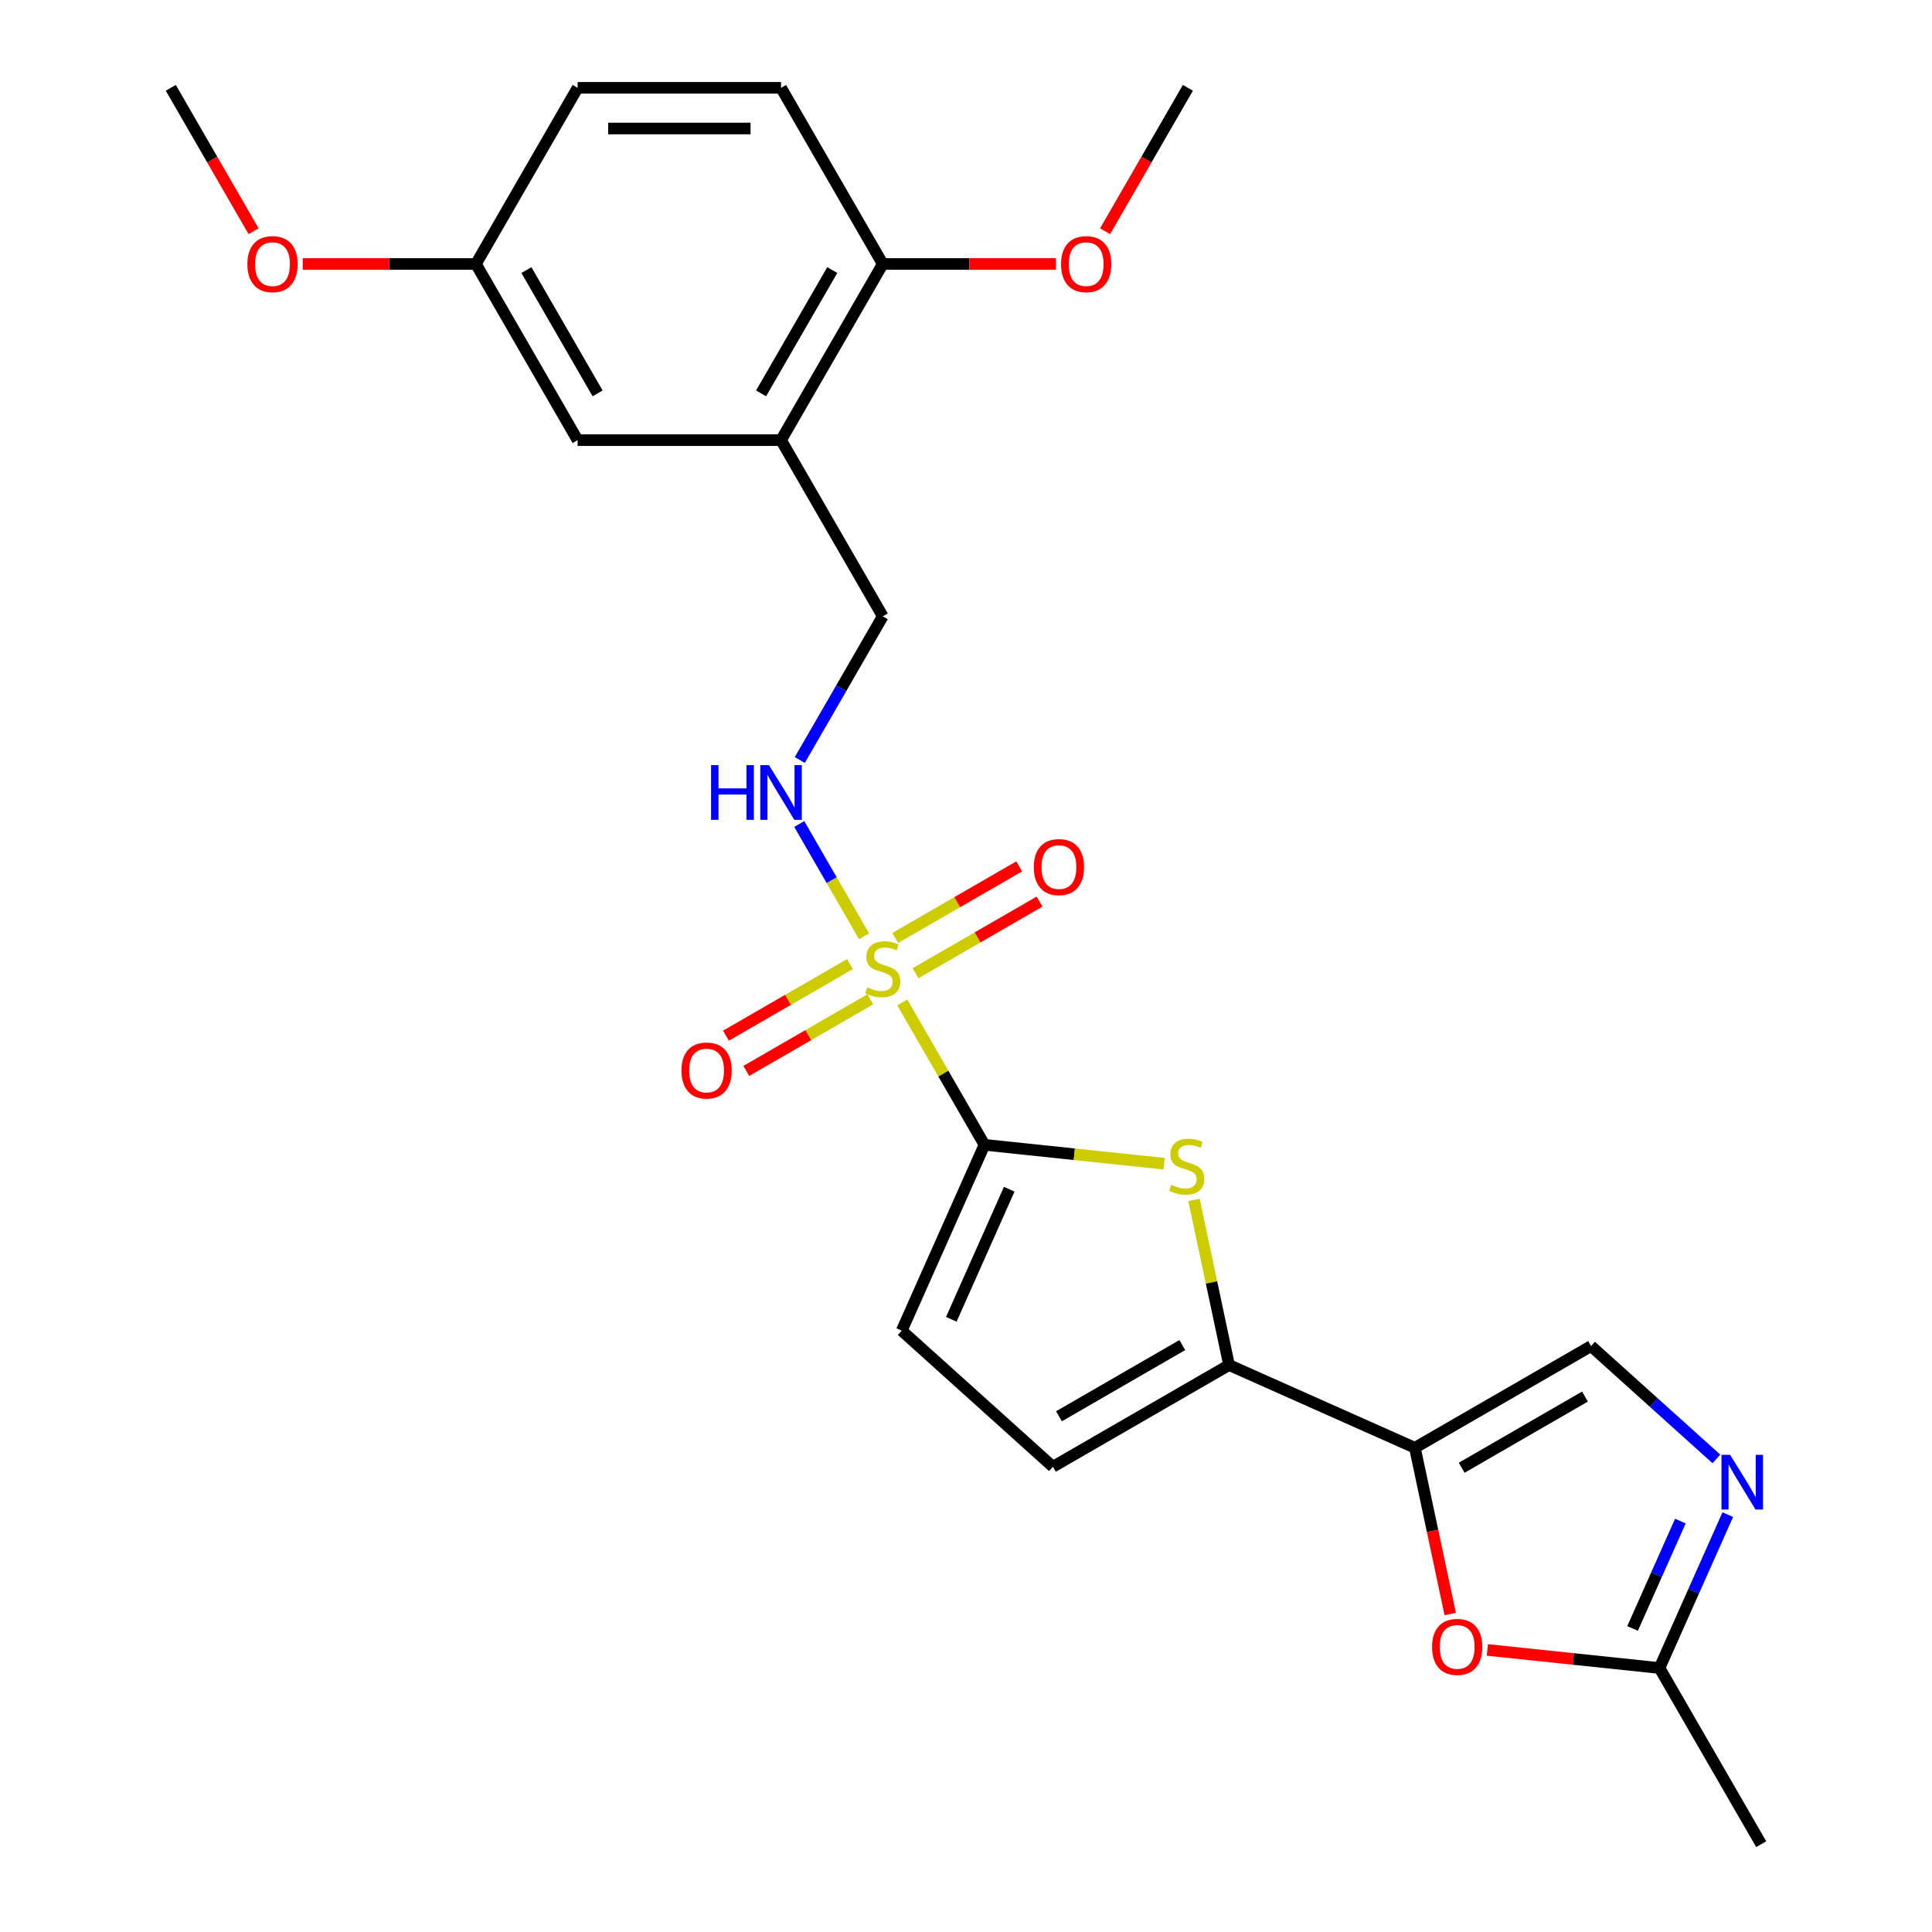 <?xml version='1.0' encoding='iso-8859-1'?>
<svg version='1.1' baseProfile='full'
              xmlns='http://www.w3.org/2000/svg'
                      xmlns:rdkit='http://www.rdkit.org/xml'
                      xmlns:xlink='http://www.w3.org/1999/xlink'
                  xml:space='preserve'
width='1000px' height='1000px' viewBox='0 0 1000 1000'>
<!-- END OF HEADER -->
<rect style='opacity:1.0;fill:#FFFFFF;stroke:none' width='1000' height='1000' x='0' y='0'> </rect>
<path class='bond-0' d='M 467.026,518.88 L 488.293,555.716' style='fill:none;fill-rule:evenodd;stroke:#CCCC00;stroke-width:6px;stroke-linecap:butt;stroke-linejoin:miter;stroke-opacity:1' />
<path class='bond-0' d='M 488.293,555.716 L 509.56,592.551' style='fill:none;fill-rule:evenodd;stroke:#000000;stroke-width:6px;stroke-linecap:butt;stroke-linejoin:miter;stroke-opacity:1' />
<path class='bond-8' d='M 447.243,484.616 L 430.465,455.555' style='fill:none;fill-rule:evenodd;stroke:#CCCC00;stroke-width:6px;stroke-linecap:butt;stroke-linejoin:miter;stroke-opacity:1' />
<path class='bond-8' d='M 430.465,455.555 L 413.687,426.494' style='fill:none;fill-rule:evenodd;stroke:#0000FF;stroke-width:6px;stroke-linecap:butt;stroke-linejoin:miter;stroke-opacity:1' />
<path class='bond-12' d='M 473.892,503.724 L 505.98,485.198' style='fill:none;fill-rule:evenodd;stroke:#CCCC00;stroke-width:6px;stroke-linecap:butt;stroke-linejoin:miter;stroke-opacity:1' />
<path class='bond-12' d='M 505.98,485.198 L 538.068,466.672' style='fill:none;fill-rule:evenodd;stroke:#FF0000;stroke-width:6px;stroke-linecap:butt;stroke-linejoin:miter;stroke-opacity:1' />
<path class='bond-12' d='M 463.363,485.488 L 495.451,466.962' style='fill:none;fill-rule:evenodd;stroke:#CCCC00;stroke-width:6px;stroke-linecap:butt;stroke-linejoin:miter;stroke-opacity:1' />
<path class='bond-12' d='M 495.451,466.962 L 527.539,448.436' style='fill:none;fill-rule:evenodd;stroke:#FF0000;stroke-width:6px;stroke-linecap:butt;stroke-linejoin:miter;stroke-opacity:1' />
<path class='bond-13' d='M 439.939,499.012 L 407.85,517.538' style='fill:none;fill-rule:evenodd;stroke:#CCCC00;stroke-width:6px;stroke-linecap:butt;stroke-linejoin:miter;stroke-opacity:1' />
<path class='bond-13' d='M 407.85,517.538 L 375.762,536.064' style='fill:none;fill-rule:evenodd;stroke:#FF0000;stroke-width:6px;stroke-linecap:butt;stroke-linejoin:miter;stroke-opacity:1' />
<path class='bond-13' d='M 450.467,517.248 L 418.379,535.775' style='fill:none;fill-rule:evenodd;stroke:#CCCC00;stroke-width:6px;stroke-linecap:butt;stroke-linejoin:miter;stroke-opacity:1' />
<path class='bond-13' d='M 418.379,535.775 L 386.291,554.301' style='fill:none;fill-rule:evenodd;stroke:#FF0000;stroke-width:6px;stroke-linecap:butt;stroke-linejoin:miter;stroke-opacity:1' />
<path class='bond-1' d='M 509.56,592.551 L 556.059,597.438' style='fill:none;fill-rule:evenodd;stroke:#000000;stroke-width:6px;stroke-linecap:butt;stroke-linejoin:miter;stroke-opacity:1' />
<path class='bond-1' d='M 556.059,597.438 L 602.559,602.325' style='fill:none;fill-rule:evenodd;stroke:#CCCC00;stroke-width:6px;stroke-linecap:butt;stroke-linejoin:miter;stroke-opacity:1' />
<path class='bond-7' d='M 509.56,592.551 L 466.735,688.737' style='fill:none;fill-rule:evenodd;stroke:#000000;stroke-width:6px;stroke-linecap:butt;stroke-linejoin:miter;stroke-opacity:1' />
<path class='bond-7' d='M 522.373,615.544 L 492.396,682.874' style='fill:none;fill-rule:evenodd;stroke:#000000;stroke-width:6px;stroke-linecap:butt;stroke-linejoin:miter;stroke-opacity:1' />
<path class='bond-3' d='M 617.994,621.069 L 627.078,663.807' style='fill:none;fill-rule:evenodd;stroke:#CCCC00;stroke-width:6px;stroke-linecap:butt;stroke-linejoin:miter;stroke-opacity:1' />
<path class='bond-3' d='M 627.078,663.807 L 636.162,706.544' style='fill:none;fill-rule:evenodd;stroke:#000000;stroke-width:6px;stroke-linecap:butt;stroke-linejoin:miter;stroke-opacity:1' />
<path class='bond-2' d='M 732.348,749.369 L 636.162,706.544' style='fill:none;fill-rule:evenodd;stroke:#000000;stroke-width:6px;stroke-linecap:butt;stroke-linejoin:miter;stroke-opacity:1' />
<path class='bond-5' d='M 732.348,749.369 L 741.492,792.387' style='fill:none;fill-rule:evenodd;stroke:#000000;stroke-width:6px;stroke-linecap:butt;stroke-linejoin:miter;stroke-opacity:1' />
<path class='bond-5' d='M 741.492,792.387 L 750.636,835.405' style='fill:none;fill-rule:evenodd;stroke:#FF0000;stroke-width:6px;stroke-linecap:butt;stroke-linejoin:miter;stroke-opacity:1' />
<path class='bond-6' d='M 732.348,749.369 L 823.531,696.725' style='fill:none;fill-rule:evenodd;stroke:#000000;stroke-width:6px;stroke-linecap:butt;stroke-linejoin:miter;stroke-opacity:1' />
<path class='bond-6' d='M 756.555,759.709 L 820.382,722.858' style='fill:none;fill-rule:evenodd;stroke:#000000;stroke-width:6px;stroke-linecap:butt;stroke-linejoin:miter;stroke-opacity:1' />
<path class='bond-25' d='M 636.162,706.544 L 544.98,759.189' style='fill:none;fill-rule:evenodd;stroke:#000000;stroke-width:6px;stroke-linecap:butt;stroke-linejoin:miter;stroke-opacity:1' />
<path class='bond-25' d='M 611.956,696.204 L 548.128,733.056' style='fill:none;fill-rule:evenodd;stroke:#000000;stroke-width:6px;stroke-linecap:butt;stroke-linejoin:miter;stroke-opacity:1' />
<path class='bond-4' d='M 888.404,755.136 L 855.967,725.931' style='fill:none;fill-rule:evenodd;stroke:#0000FF;stroke-width:6px;stroke-linecap:butt;stroke-linejoin:miter;stroke-opacity:1' />
<path class='bond-4' d='M 855.967,725.931 L 823.531,696.725' style='fill:none;fill-rule:evenodd;stroke:#000000;stroke-width:6px;stroke-linecap:butt;stroke-linejoin:miter;stroke-opacity:1' />
<path class='bond-27' d='M 894.299,783.969 L 876.625,823.666' style='fill:none;fill-rule:evenodd;stroke:#0000FF;stroke-width:6px;stroke-linecap:butt;stroke-linejoin:miter;stroke-opacity:1' />
<path class='bond-27' d='M 876.625,823.666 L 858.951,863.363' style='fill:none;fill-rule:evenodd;stroke:#000000;stroke-width:6px;stroke-linecap:butt;stroke-linejoin:miter;stroke-opacity:1' />
<path class='bond-27' d='M 869.76,787.313 L 857.388,815.101' style='fill:none;fill-rule:evenodd;stroke:#0000FF;stroke-width:6px;stroke-linecap:butt;stroke-linejoin:miter;stroke-opacity:1' />
<path class='bond-27' d='M 857.388,815.101 L 845.016,842.889' style='fill:none;fill-rule:evenodd;stroke:#000000;stroke-width:6px;stroke-linecap:butt;stroke-linejoin:miter;stroke-opacity:1' />
<path class='bond-9' d='M 769.871,854 L 814.411,858.681' style='fill:none;fill-rule:evenodd;stroke:#FF0000;stroke-width:6px;stroke-linecap:butt;stroke-linejoin:miter;stroke-opacity:1' />
<path class='bond-9' d='M 814.411,858.681 L 858.951,863.363' style='fill:none;fill-rule:evenodd;stroke:#000000;stroke-width:6px;stroke-linecap:butt;stroke-linejoin:miter;stroke-opacity:1' />
<path class='bond-10' d='M 466.735,688.737 L 544.98,759.189' style='fill:none;fill-rule:evenodd;stroke:#000000;stroke-width:6px;stroke-linecap:butt;stroke-linejoin:miter;stroke-opacity:1' />
<path class='bond-14' d='M 413.966,393.393 L 435.441,356.198' style='fill:none;fill-rule:evenodd;stroke:#0000FF;stroke-width:6px;stroke-linecap:butt;stroke-linejoin:miter;stroke-opacity:1' />
<path class='bond-14' d='M 435.441,356.198 L 456.915,319.003' style='fill:none;fill-rule:evenodd;stroke:#000000;stroke-width:6px;stroke-linecap:butt;stroke-linejoin:miter;stroke-opacity:1' />
<path class='bond-22' d='M 858.951,863.363 L 911.595,954.545' style='fill:none;fill-rule:evenodd;stroke:#000000;stroke-width:6px;stroke-linecap:butt;stroke-linejoin:miter;stroke-opacity:1' />
<path class='bond-11' d='M 404.271,227.82 L 456.915,319.003' style='fill:none;fill-rule:evenodd;stroke:#000000;stroke-width:6px;stroke-linecap:butt;stroke-linejoin:miter;stroke-opacity:1' />
<path class='bond-15' d='M 404.271,227.82 L 456.915,136.637' style='fill:none;fill-rule:evenodd;stroke:#000000;stroke-width:6px;stroke-linecap:butt;stroke-linejoin:miter;stroke-opacity:1' />
<path class='bond-15' d='M 393.931,203.614 L 430.782,139.786' style='fill:none;fill-rule:evenodd;stroke:#000000;stroke-width:6px;stroke-linecap:butt;stroke-linejoin:miter;stroke-opacity:1' />
<path class='bond-16' d='M 404.271,227.82 L 298.982,227.82' style='fill:none;fill-rule:evenodd;stroke:#000000;stroke-width:6px;stroke-linecap:butt;stroke-linejoin:miter;stroke-opacity:1' />
<path class='bond-17' d='M 456.915,136.637 L 404.271,45.455' style='fill:none;fill-rule:evenodd;stroke:#000000;stroke-width:6px;stroke-linecap:butt;stroke-linejoin:miter;stroke-opacity:1' />
<path class='bond-20' d='M 456.915,136.637 L 501.743,136.637' style='fill:none;fill-rule:evenodd;stroke:#000000;stroke-width:6px;stroke-linecap:butt;stroke-linejoin:miter;stroke-opacity:1' />
<path class='bond-20' d='M 501.743,136.637 L 546.572,136.637' style='fill:none;fill-rule:evenodd;stroke:#FF0000;stroke-width:6px;stroke-linecap:butt;stroke-linejoin:miter;stroke-opacity:1' />
<path class='bond-18' d='M 298.982,227.82 L 246.338,136.637' style='fill:none;fill-rule:evenodd;stroke:#000000;stroke-width:6px;stroke-linecap:butt;stroke-linejoin:miter;stroke-opacity:1' />
<path class='bond-18' d='M 309.322,203.614 L 272.471,139.786' style='fill:none;fill-rule:evenodd;stroke:#000000;stroke-width:6px;stroke-linecap:butt;stroke-linejoin:miter;stroke-opacity:1' />
<path class='bond-26' d='M 404.271,45.455 L 298.982,45.455' style='fill:none;fill-rule:evenodd;stroke:#000000;stroke-width:6px;stroke-linecap:butt;stroke-linejoin:miter;stroke-opacity:1' />
<path class='bond-26' d='M 388.478,66.512 L 314.775,66.512' style='fill:none;fill-rule:evenodd;stroke:#000000;stroke-width:6px;stroke-linecap:butt;stroke-linejoin:miter;stroke-opacity:1' />
<path class='bond-19' d='M 246.338,136.637 L 298.982,45.455' style='fill:none;fill-rule:evenodd;stroke:#000000;stroke-width:6px;stroke-linecap:butt;stroke-linejoin:miter;stroke-opacity:1' />
<path class='bond-21' d='M 246.338,136.637 L 201.509,136.637' style='fill:none;fill-rule:evenodd;stroke:#000000;stroke-width:6px;stroke-linecap:butt;stroke-linejoin:miter;stroke-opacity:1' />
<path class='bond-21' d='M 201.509,136.637 L 156.681,136.637' style='fill:none;fill-rule:evenodd;stroke:#FF0000;stroke-width:6px;stroke-linecap:butt;stroke-linejoin:miter;stroke-opacity:1' />
<path class='bond-23' d='M 571.991,119.685 L 593.42,82.57' style='fill:none;fill-rule:evenodd;stroke:#FF0000;stroke-width:6px;stroke-linecap:butt;stroke-linejoin:miter;stroke-opacity:1' />
<path class='bond-23' d='M 593.42,82.57 L 614.848,45.455' style='fill:none;fill-rule:evenodd;stroke:#000000;stroke-width:6px;stroke-linecap:butt;stroke-linejoin:miter;stroke-opacity:1' />
<path class='bond-24' d='M 131.262,119.685 L 109.833,82.57' style='fill:none;fill-rule:evenodd;stroke:#FF0000;stroke-width:6px;stroke-linecap:butt;stroke-linejoin:miter;stroke-opacity:1' />
<path class='bond-24' d='M 109.833,82.57 L 88.405,45.455' style='fill:none;fill-rule:evenodd;stroke:#000000;stroke-width:6px;stroke-linecap:butt;stroke-linejoin:miter;stroke-opacity:1' />
<path  class='atom-0' d='M 448.915 511.088
Q 449.235 511.208, 450.555 511.768
Q 451.875 512.328, 453.315 512.688
Q 454.795 513.008, 456.235 513.008
Q 458.915 513.008, 460.475 511.728
Q 462.035 510.408, 462.035 508.128
Q 462.035 506.568, 461.235 505.608
Q 460.475 504.648, 459.275 504.128
Q 458.075 503.608, 456.075 503.008
Q 453.555 502.248, 452.035 501.528
Q 450.555 500.808, 449.475 499.288
Q 448.435 497.768, 448.435 495.208
Q 448.435 491.648, 450.835 489.448
Q 453.275 487.248, 458.075 487.248
Q 461.355 487.248, 465.075 488.808
L 464.155 491.888
Q 460.755 490.488, 458.195 490.488
Q 455.435 490.488, 453.915 491.648
Q 452.395 492.768, 452.435 494.728
Q 452.435 496.248, 453.195 497.168
Q 453.995 498.088, 455.115 498.608
Q 456.275 499.128, 458.195 499.728
Q 460.755 500.528, 462.275 501.328
Q 463.795 502.128, 464.875 503.768
Q 465.995 505.368, 465.995 508.128
Q 465.995 512.048, 463.355 514.168
Q 460.755 516.248, 456.395 516.248
Q 453.875 516.248, 451.955 515.688
Q 450.075 515.168, 447.835 514.248
L 448.915 511.088
' fill='#CCCC00'/>
<path  class='atom-2' d='M 606.271 613.276
Q 606.591 613.396, 607.911 613.956
Q 609.231 614.516, 610.671 614.876
Q 612.151 615.196, 613.591 615.196
Q 616.271 615.196, 617.831 613.916
Q 619.391 612.596, 619.391 610.316
Q 619.391 608.756, 618.591 607.796
Q 617.831 606.836, 616.631 606.316
Q 615.431 605.796, 613.431 605.196
Q 610.911 604.436, 609.391 603.716
Q 607.911 602.996, 606.831 601.476
Q 605.791 599.956, 605.791 597.396
Q 605.791 593.836, 608.191 591.636
Q 610.631 589.436, 615.431 589.436
Q 618.711 589.436, 622.431 590.996
L 621.511 594.076
Q 618.111 592.676, 615.551 592.676
Q 612.791 592.676, 611.271 593.836
Q 609.751 594.956, 609.791 596.916
Q 609.791 598.436, 610.551 599.356
Q 611.351 600.276, 612.471 600.796
Q 613.631 601.316, 615.551 601.916
Q 618.111 602.716, 619.631 603.516
Q 621.151 604.316, 622.231 605.956
Q 623.351 607.556, 623.351 610.316
Q 623.351 614.236, 620.711 616.356
Q 618.111 618.436, 613.751 618.436
Q 611.231 618.436, 609.311 617.876
Q 607.431 617.356, 605.191 616.436
L 606.271 613.276
' fill='#CCCC00'/>
<path  class='atom-5' d='M 895.516 753.017
L 904.796 768.017
Q 905.716 769.497, 907.196 772.177
Q 908.676 774.857, 908.756 775.017
L 908.756 753.017
L 912.516 753.017
L 912.516 781.337
L 908.636 781.337
L 898.676 764.937
Q 897.516 763.017, 896.276 760.817
Q 895.076 758.617, 894.716 757.937
L 894.716 781.337
L 891.036 781.337
L 891.036 753.017
L 895.516 753.017
' fill='#0000FF'/>
<path  class='atom-6' d='M 741.239 852.437
Q 741.239 845.637, 744.599 841.837
Q 747.959 838.037, 754.239 838.037
Q 760.519 838.037, 763.879 841.837
Q 767.239 845.637, 767.239 852.437
Q 767.239 859.317, 763.839 863.237
Q 760.439 867.117, 754.239 867.117
Q 747.999 867.117, 744.599 863.237
Q 741.239 859.357, 741.239 852.437
M 754.239 863.917
Q 758.559 863.917, 760.879 861.037
Q 763.239 858.117, 763.239 852.437
Q 763.239 846.877, 760.879 844.077
Q 758.559 841.237, 754.239 841.237
Q 749.919 841.237, 747.559 844.037
Q 745.239 846.837, 745.239 852.437
Q 745.239 858.157, 747.559 861.037
Q 749.919 863.917, 754.239 863.917
' fill='#FF0000'/>
<path  class='atom-9' d='M 368.051 396.025
L 371.891 396.025
L 371.891 408.065
L 386.371 408.065
L 386.371 396.025
L 390.211 396.025
L 390.211 424.345
L 386.371 424.345
L 386.371 411.265
L 371.891 411.265
L 371.891 424.345
L 368.051 424.345
L 368.051 396.025
' fill='#0000FF'/>
<path  class='atom-9' d='M 398.011 396.025
L 407.291 411.025
Q 408.211 412.505, 409.691 415.185
Q 411.171 417.865, 411.251 418.025
L 411.251 396.025
L 415.011 396.025
L 415.011 424.345
L 411.131 424.345
L 401.171 407.945
Q 400.011 406.025, 398.771 403.825
Q 397.571 401.625, 397.211 400.945
L 397.211 424.345
L 393.531 424.345
L 393.531 396.025
L 398.011 396.025
' fill='#0000FF'/>
<path  class='atom-13' d='M 535.098 448.804
Q 535.098 442.004, 538.458 438.204
Q 541.818 434.404, 548.098 434.404
Q 554.378 434.404, 557.738 438.204
Q 561.098 442.004, 561.098 448.804
Q 561.098 455.684, 557.698 459.604
Q 554.298 463.484, 548.098 463.484
Q 541.858 463.484, 538.458 459.604
Q 535.098 455.724, 535.098 448.804
M 548.098 460.284
Q 552.418 460.284, 554.738 457.404
Q 557.098 454.484, 557.098 448.804
Q 557.098 443.244, 554.738 440.444
Q 552.418 437.604, 548.098 437.604
Q 543.778 437.604, 541.418 440.404
Q 539.098 443.204, 539.098 448.804
Q 539.098 454.524, 541.418 457.404
Q 543.778 460.284, 548.098 460.284
' fill='#FF0000'/>
<path  class='atom-14' d='M 352.732 554.092
Q 352.732 547.292, 356.092 543.492
Q 359.452 539.692, 365.732 539.692
Q 372.012 539.692, 375.372 543.492
Q 378.732 547.292, 378.732 554.092
Q 378.732 560.972, 375.332 564.892
Q 371.932 568.772, 365.732 568.772
Q 359.492 568.772, 356.092 564.892
Q 352.732 561.012, 352.732 554.092
M 365.732 565.572
Q 370.052 565.572, 372.372 562.692
Q 374.732 559.772, 374.732 554.092
Q 374.732 548.532, 372.372 545.732
Q 370.052 542.892, 365.732 542.892
Q 361.412 542.892, 359.052 545.692
Q 356.732 548.492, 356.732 554.092
Q 356.732 559.812, 359.052 562.692
Q 361.412 565.572, 365.732 565.572
' fill='#FF0000'/>
<path  class='atom-21' d='M 549.204 136.717
Q 549.204 129.917, 552.564 126.117
Q 555.924 122.317, 562.204 122.317
Q 568.484 122.317, 571.844 126.117
Q 575.204 129.917, 575.204 136.717
Q 575.204 143.597, 571.804 147.517
Q 568.404 151.397, 562.204 151.397
Q 555.964 151.397, 552.564 147.517
Q 549.204 143.637, 549.204 136.717
M 562.204 148.197
Q 566.524 148.197, 568.844 145.317
Q 571.204 142.397, 571.204 136.717
Q 571.204 131.157, 568.844 128.357
Q 566.524 125.517, 562.204 125.517
Q 557.884 125.517, 555.524 128.317
Q 553.204 131.117, 553.204 136.717
Q 553.204 142.437, 555.524 145.317
Q 557.884 148.197, 562.204 148.197
' fill='#FF0000'/>
<path  class='atom-22' d='M 128.049 136.717
Q 128.049 129.917, 131.409 126.117
Q 134.769 122.317, 141.049 122.317
Q 147.329 122.317, 150.689 126.117
Q 154.049 129.917, 154.049 136.717
Q 154.049 143.597, 150.649 147.517
Q 147.249 151.397, 141.049 151.397
Q 134.809 151.397, 131.409 147.517
Q 128.049 143.637, 128.049 136.717
M 141.049 148.197
Q 145.369 148.197, 147.689 145.317
Q 150.049 142.397, 150.049 136.717
Q 150.049 131.157, 147.689 128.357
Q 145.369 125.517, 141.049 125.517
Q 136.729 125.517, 134.369 128.317
Q 132.049 131.117, 132.049 136.717
Q 132.049 142.437, 134.369 145.317
Q 136.729 148.197, 141.049 148.197
' fill='#FF0000'/>
</svg>
